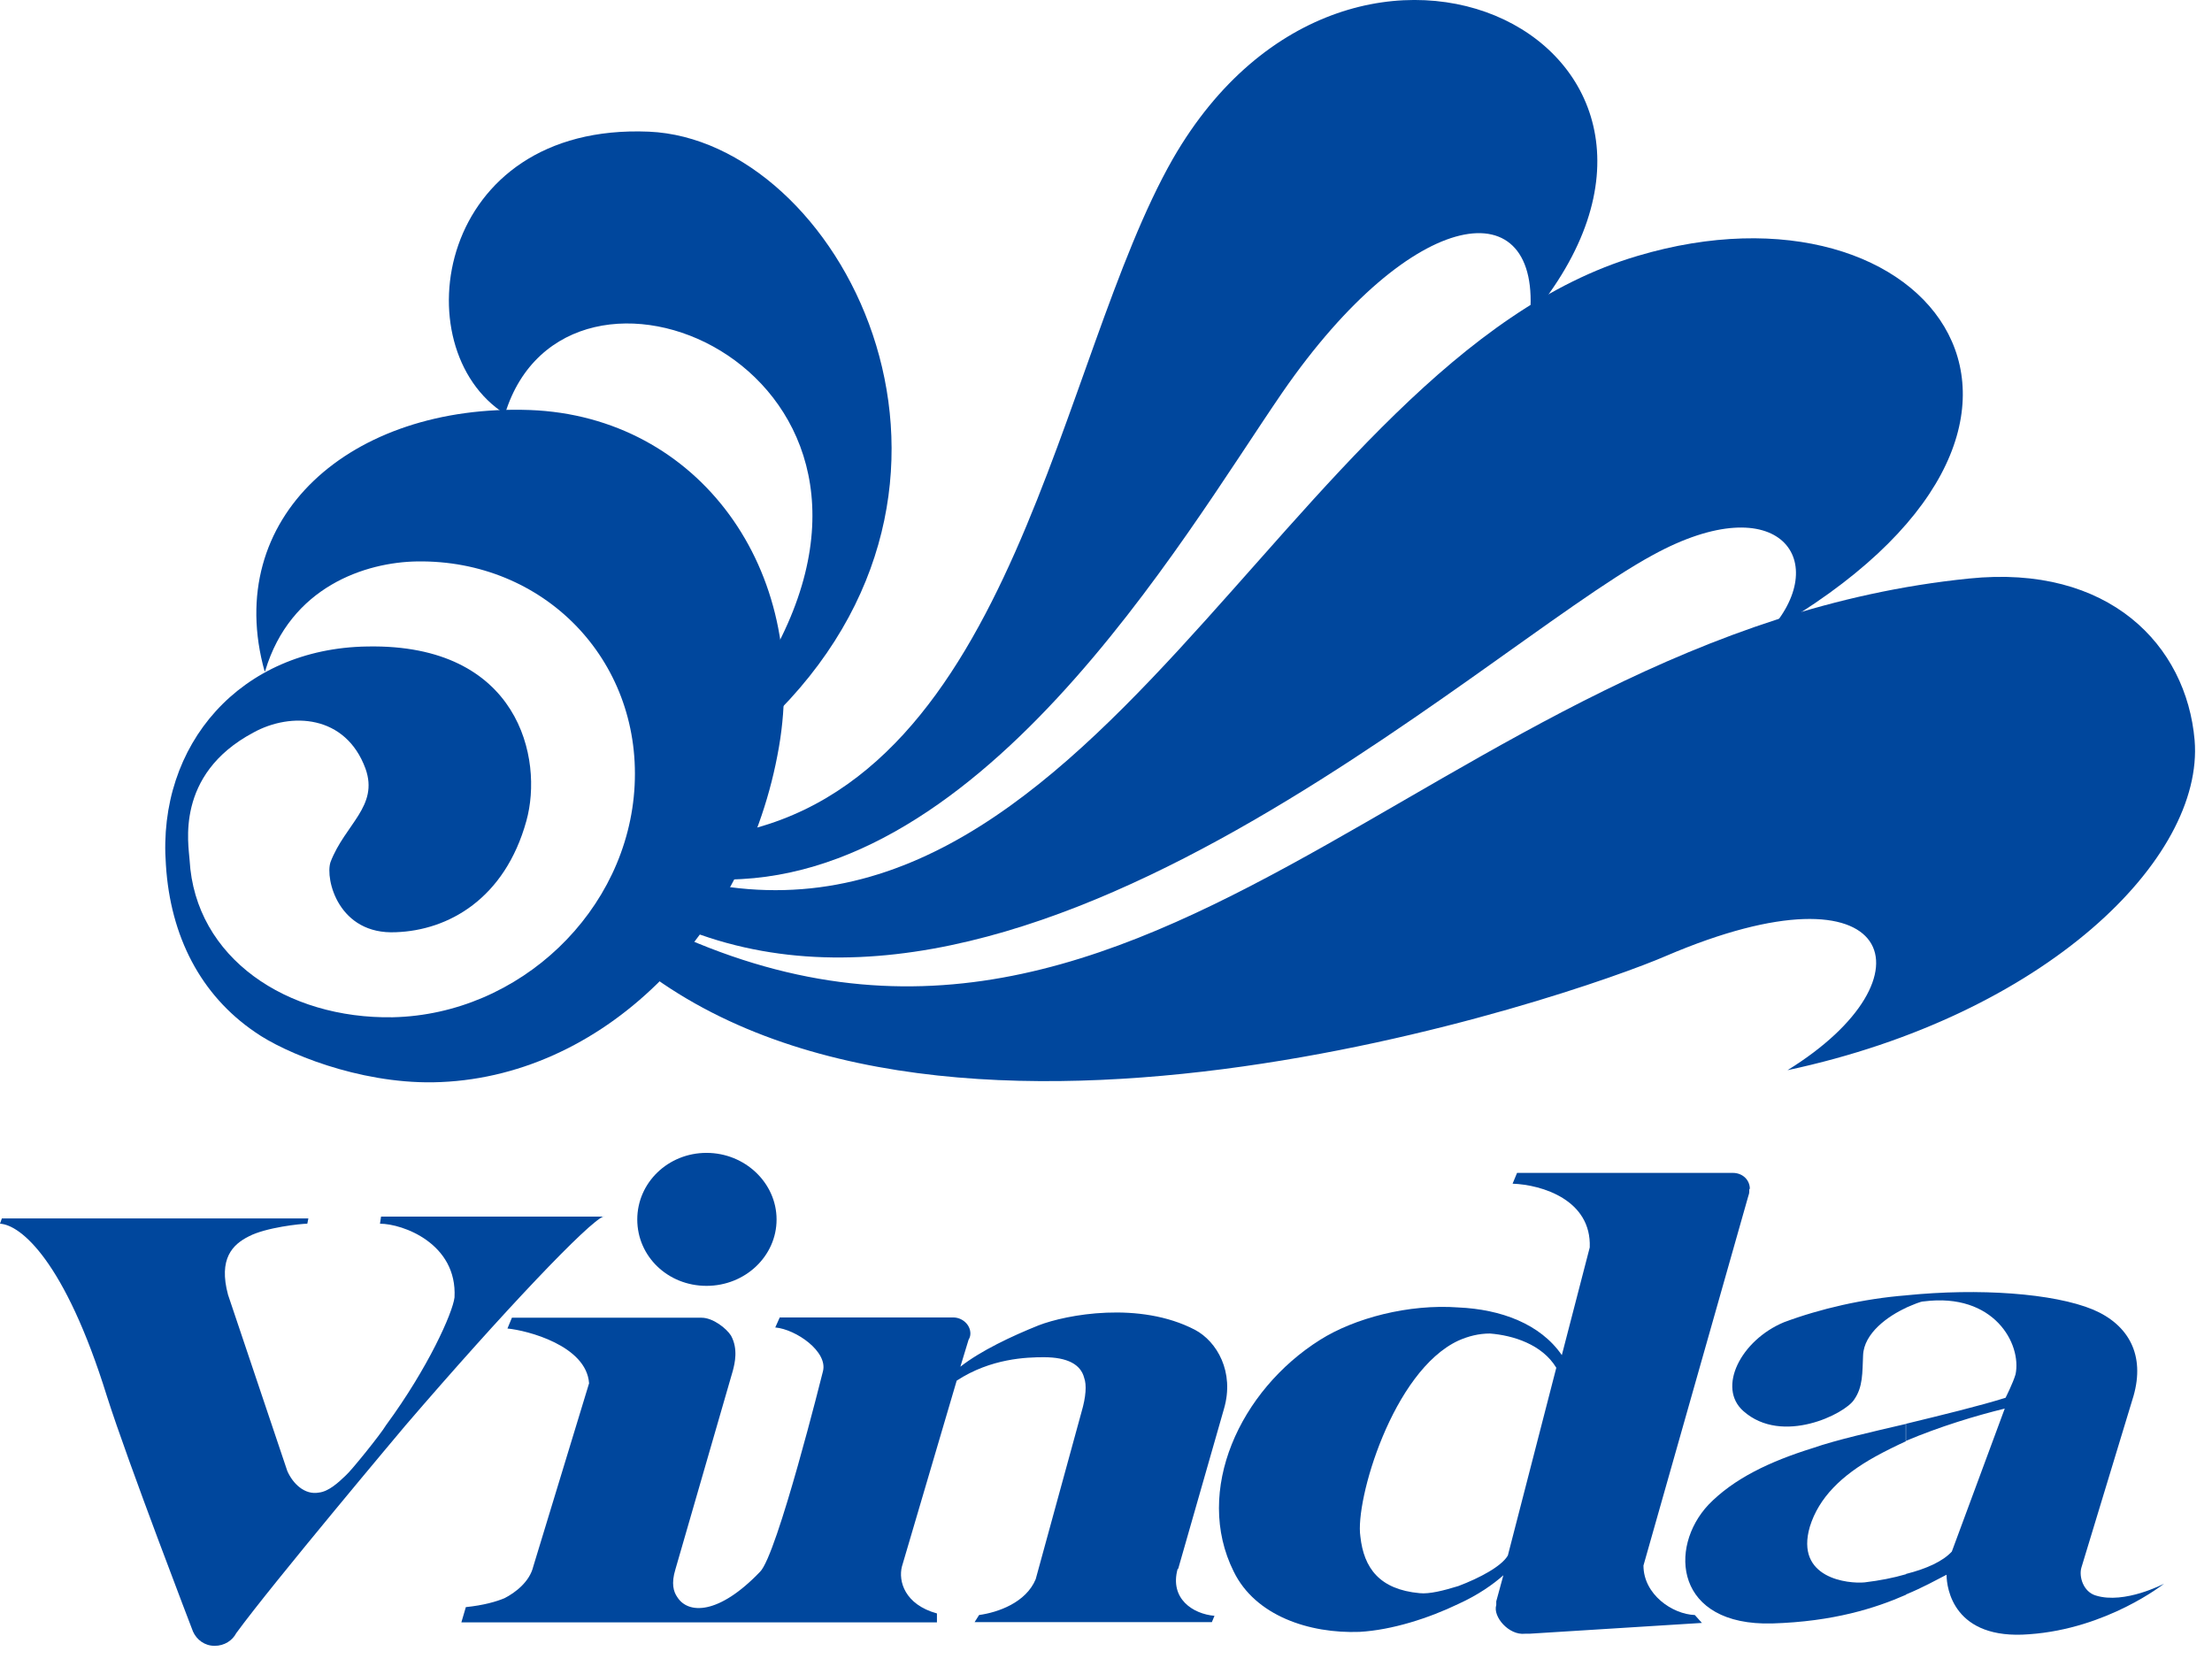<svg viewBox="0 0 84 63" fill="none" xmlns="http://www.w3.org/2000/svg">
<path d="M24.3 34.8C43.31 44.66 54.23 24.05 74.77 21.97C80.09 21.42 83.03 24.5 83.34 28.11C83.71 32.61 77.67 38.55 67.88 40.64C73.58 37.12 72.04 32.55 63.27 36.3C59.89 37.77 35.04 46.4 23.44 36L24.29 34.8H24.3Z" fill="#00479D"></path>
<path d="M27.75 31.66C38.54 29.65 40.17 13.68 44.54 6.03C51.4 -5.88 66.72 1.83 58.09 12.1C58.6 7.12 53.65 7.73 48.7 14.9C44.88 20.46 37.06 34.12 26.72 33.37L27.74 31.66H27.75Z" fill="#00479D"></path>
<path d="M25.53 33.23C41.43 37.8 48.67 13.71 62.18 9.72C73.38 6.38 80.82 16.2 67.13 24.02C69.62 21.36 67.61 18.42 62.76 21.08C56.1 24.7 38.25 41.73 24.67 34.66L25.52 33.23H25.53Z" fill="#00479D"></path>
<path d="M19.18 15.72C15.26 13.23 16.55 4.66 24.64 5C31.81 5.31 38.49 17.9 29.59 26.98L29.42 24.69C35.26 13.84 21.5 8.21 19.18 15.71" fill="#00479D"></path>
<path d="M10.07 25.48C11.03 22.27 13.89 21.35 15.84 21.32C20.65 21.25 24.34 25.04 24.1 29.82C23.86 34.6 19.73 38.52 14.92 38.63C10.89 38.7 7.41 36.38 7.2 32.66C7.17 32.11 6.62 29.42 9.62 27.82C11.05 27.03 13.13 27.14 13.88 29.19C14.39 30.62 13.1 31.3 12.55 32.74C12.34 33.39 12.86 35.51 15.04 35.4C17.02 35.33 19.17 34.14 19.99 31.17C20.64 28.82 19.72 24.44 13.95 24.55C9.14 24.62 5.96 28.27 6.3 32.84C6.47 35.57 7.63 37.79 9.68 39.19C10.8 39.98 13.6 41.14 16.44 41.1C22.82 41 28.35 35.5 29.58 28.37C30.74 21.65 26.54 15.81 20.12 15.57C13.3 15.33 8.42 19.66 10.05 25.5" fill="#00479D"></path>
<path d="M26.83 48.83C28.3 48.83 29.49 47.7 29.49 46.31C29.49 44.92 28.29 43.78 26.83 43.78C25.37 43.78 24.2 44.91 24.2 46.31C24.2 47.71 25.36 48.83 26.83 48.83Z" fill="#00479D"></path>
<path d="M22.93 46.2H14.47L14.43 46.47C15.29 46.47 17.37 47.22 17.26 49.27C17.19 49.85 16.27 51.93 14.66 54.12C14.46 54.46 13.33 55.86 13.13 56.03C12.85 56.3 12.48 56.64 12.11 56.68C11.57 56.78 11.12 56.34 10.91 55.86L8.66 49.17C8.29 47.8 8.83 47.26 9.45 46.95C10.1 46.61 11.43 46.47 11.67 46.47L11.71 46.27H0.07L0 46.47C0.78 46.51 2.46 47.87 4.06 53.02C4.85 55.51 7.33 61.96 7.33 61.96C7.47 62.27 7.77 62.5 8.15 62.5C8.53 62.5 8.83 62.29 8.97 62.02C10.34 60.14 15.39 54.14 15.39 54.14C19.11 49.81 22.39 46.36 22.93 46.19" fill="#00479D"></path>
<path d="M44.74 59.58L46.48 53.5C46.89 52.1 46.21 50.94 45.38 50.5C43.27 49.4 40.5 49.92 39.44 50.33C38.42 50.74 37.25 51.29 36.47 51.9L36.78 50.88C36.82 50.81 36.85 50.74 36.85 50.64C36.85 50.3 36.54 50.03 36.2 50.03H29.61L29.44 50.41C30.23 50.48 31.45 51.33 31.25 52.08C31.25 52.08 29.51 59.07 28.86 59.69C27.29 61.33 26.13 61.3 25.72 60.65C25.58 60.45 25.48 60.14 25.65 59.59L27.83 52.05C27.9 51.78 28.04 51.23 27.76 50.72C27.59 50.45 27.08 50.04 26.64 50.04H19.44L19.27 50.45C20.02 50.52 22.27 51.1 22.37 52.53L20.25 59.49C20.11 60.07 19.57 60.48 19.16 60.69C18.85 60.82 18.37 60.96 17.69 61.03L17.52 61.61H35.58V61.27C34.35 60.93 34.11 60.04 34.25 59.49L36.33 52.43C37.63 51.58 38.99 51.54 39.64 51.54C40.53 51.54 41.04 51.81 41.17 52.32C41.27 52.59 41.24 53.04 41.07 53.62L39.33 59.97C38.96 60.86 37.9 61.23 37.18 61.33L37.01 61.6H46.02L46.12 61.36C45.3 61.29 44.41 60.71 44.72 59.58" fill="#00479D"></path>
<path d="M72.38 54.08V54.73C72.01 54.9 71.6 55.1 71.22 55.31C69.92 56.03 69.07 56.88 68.73 57.97C68.15 59.95 70.2 60.15 70.81 60.09C71.39 60.02 71.9 59.92 72.38 59.78V60.56C71.22 61.07 69.62 61.58 67.3 61.65C63.62 61.75 63.34 58.78 64.88 57.14C65.84 56.15 67.2 55.5 68.84 54.99C69.73 54.68 71.06 54.38 72.39 54.07M72.39 49.19C70.75 49.32 69.12 49.7 67.75 50.21C66.11 50.89 65.19 52.7 66.21 53.59C67.68 54.89 70.07 53.69 70.41 53.15C70.75 52.67 70.72 52.12 70.75 51.47C70.78 50.62 71.71 49.97 72.39 49.66V49.19ZM79.59 60.59C79.11 60.45 78.94 59.87 79.04 59.53L81.02 53.01C81.46 51.47 80.85 50.31 79.48 49.73C77.98 49.11 75.15 48.91 72.38 49.19V49.66C72.69 49.53 72.93 49.42 73.06 49.42C75.72 49.08 76.78 51.03 76.54 52.19C76.44 52.53 76.16 53.08 76.16 53.08C75.17 53.39 73.77 53.73 72.37 54.07V54.72C73.67 54.17 75.03 53.76 76.13 53.49L74.12 58.92C73.78 59.29 73.17 59.57 72.38 59.77V60.55C73.03 60.28 73.51 60.01 73.92 59.8C73.92 60.32 74.19 62.29 77.06 62.06C80.03 61.85 82.18 60.14 82.18 60.14C82.18 60.14 80.68 60.93 79.59 60.59Z" fill="#00479D"></path>
<path d="M55.39 49.65C53.48 49.51 51.43 50.06 50.13 50.88C47.09 52.79 45.32 56.61 46.85 59.68C47.67 61.36 49.72 62.04 51.63 61.97C52.86 61.9 54.26 61.45 55.38 60.91V60.23C54.83 60.4 54.28 60.54 53.91 60.5C52.38 60.36 51.79 59.54 51.66 58.35C51.45 56.98 52.89 52.07 55.38 50.91V49.65H55.39ZM66.45 45.15C66.45 44.81 66.18 44.54 65.8 44.54H57.61L57.44 44.95C58.56 44.99 60.44 45.57 60.37 47.37L59.31 51.46C58.49 50.27 56.99 49.72 55.38 49.65V50.91C55.76 50.74 56.16 50.64 56.58 50.64C57.46 50.71 58.56 51.05 59.1 51.94L57.26 59.07C57.02 59.48 56.2 59.92 55.38 60.23V60.91C56.13 60.57 56.71 60.16 57.09 59.82L56.82 60.81V60.95C56.68 61.39 57.3 62.11 57.91 62.04H58.08L64.63 61.63L64.36 61.33C63.51 61.3 62.41 60.55 62.41 59.45L66.4 45.39C66.43 45.32 66.43 45.25 66.43 45.15" fill="#00479D"></path>
</svg>
